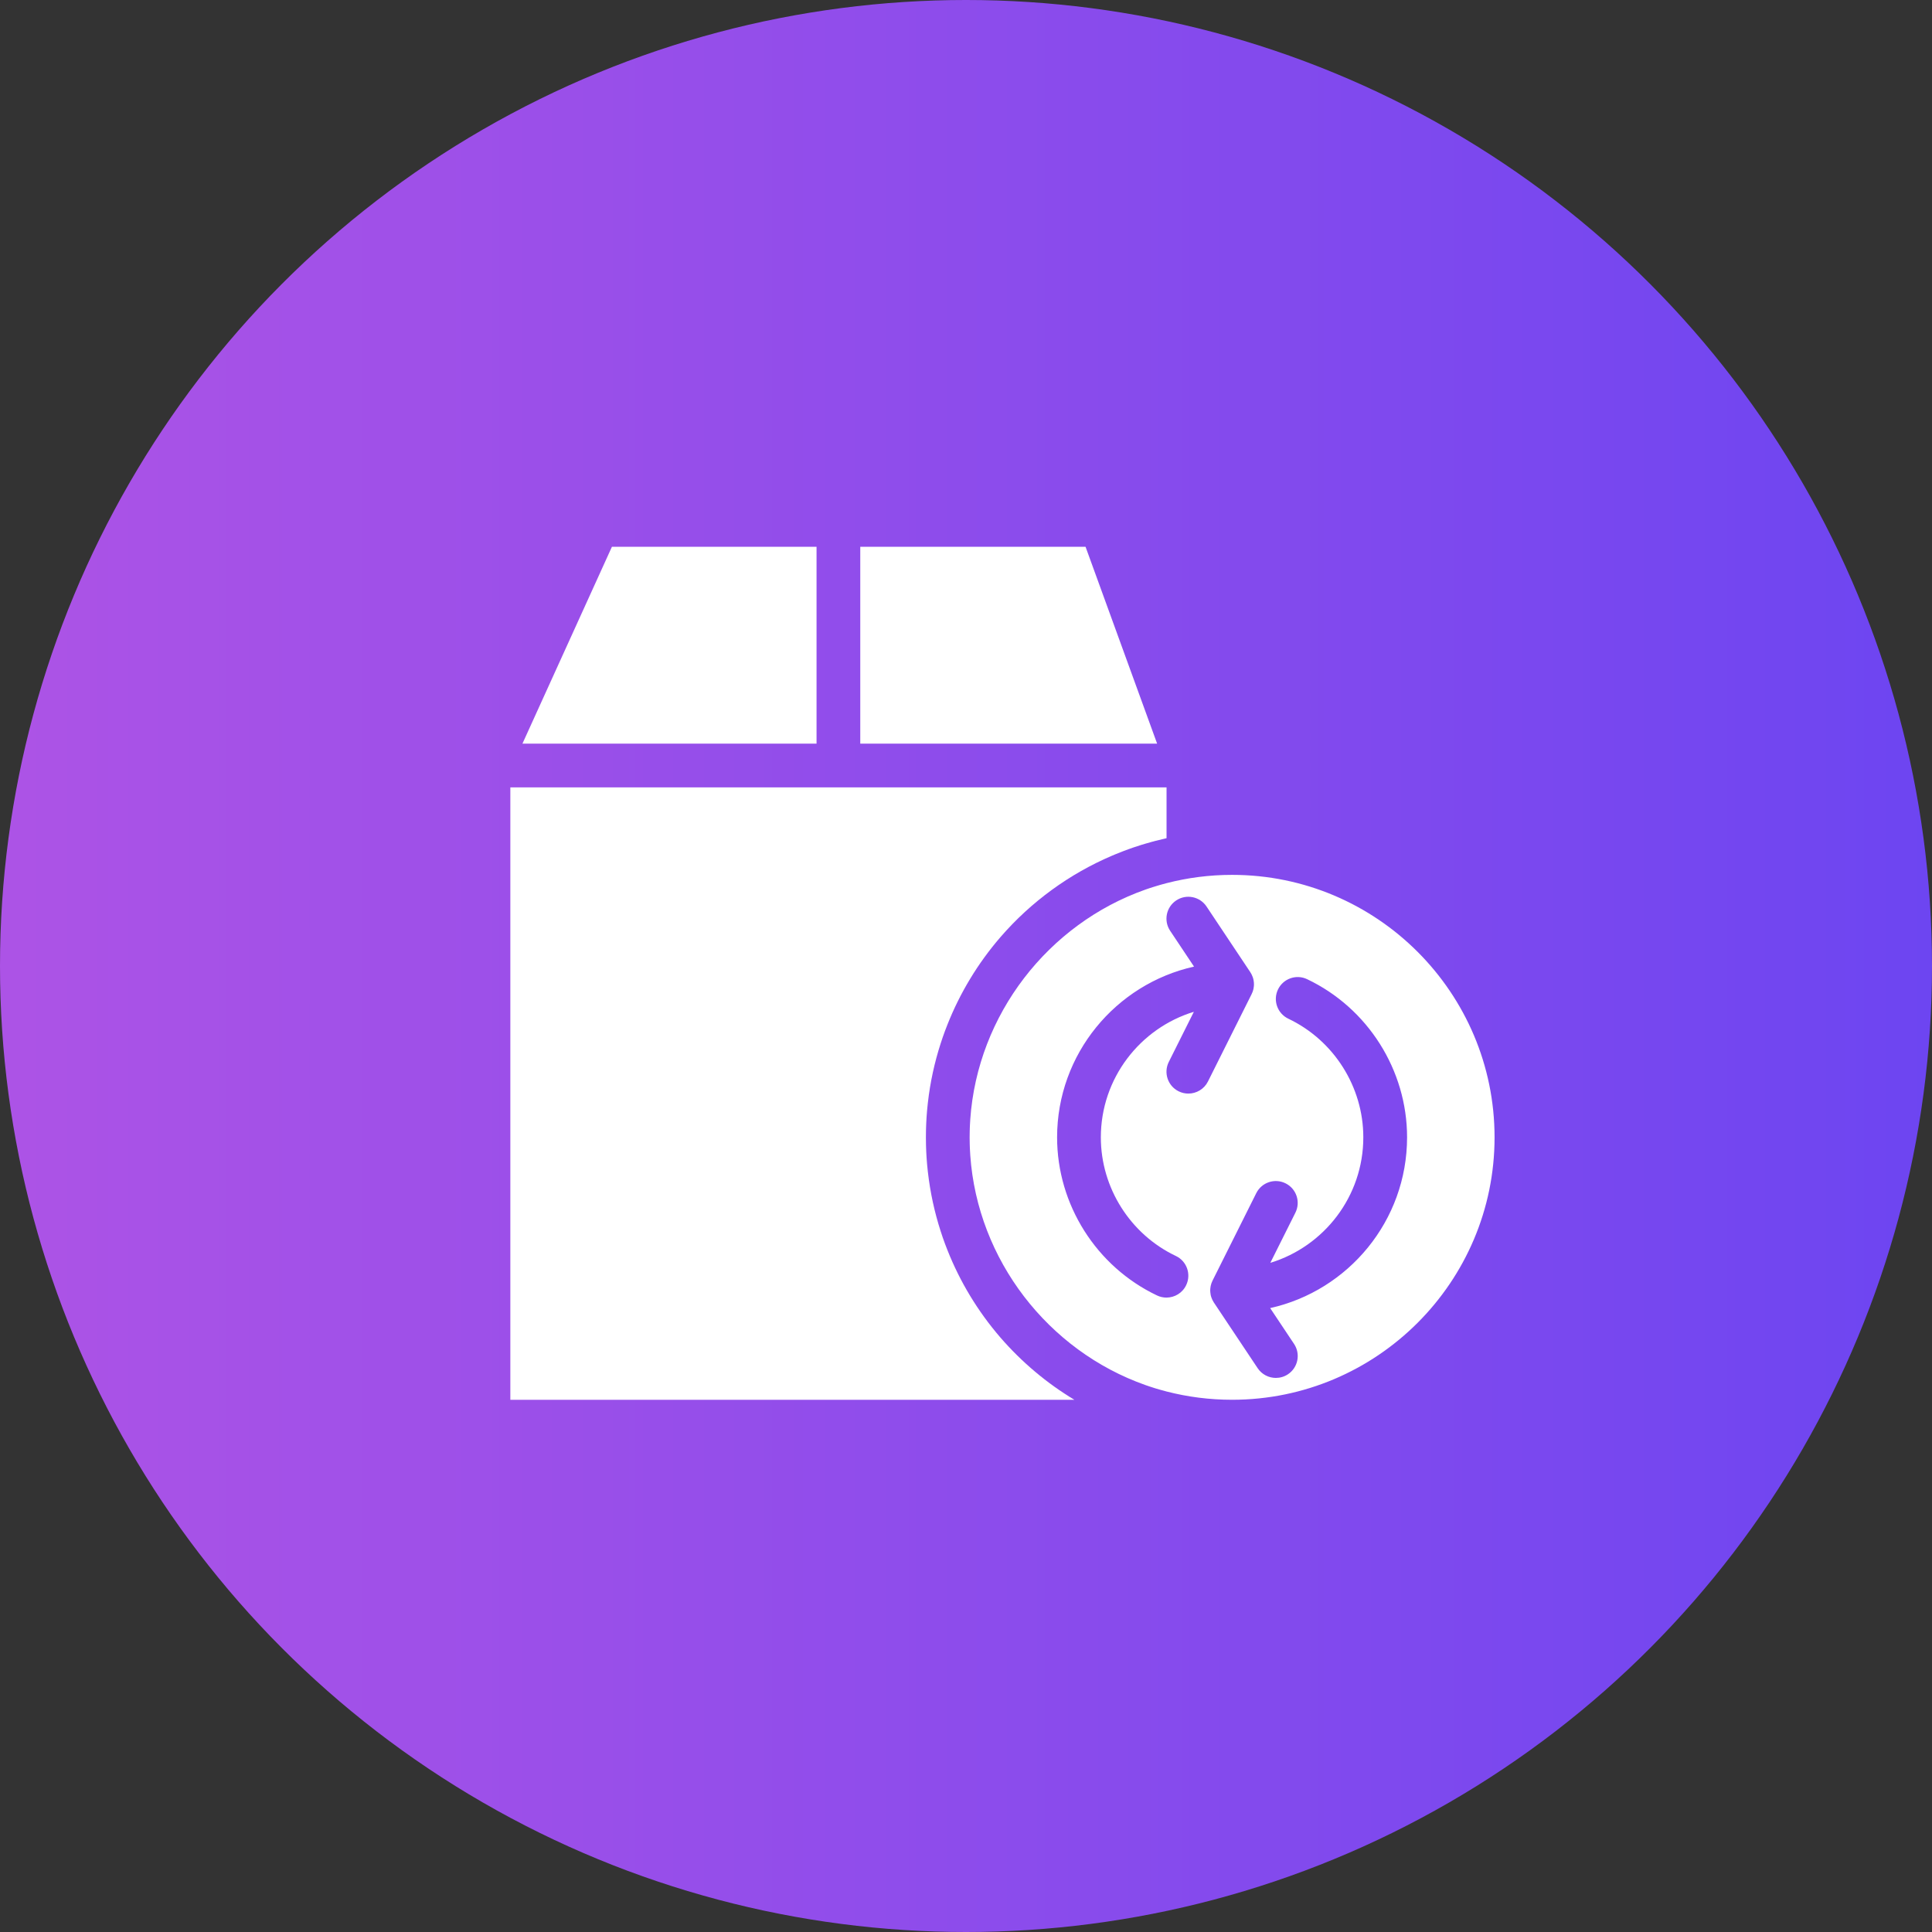 <?xml version="1.0" encoding="UTF-8"?> <!-- Generator: Adobe Illustrator 16.0.0, SVG Export Plug-In . SVG Version: 6.00 Build 0) --> <svg xmlns="http://www.w3.org/2000/svg" xmlns:xlink="http://www.w3.org/1999/xlink" version="1.1" id="Layer_1" x="0px" y="0px" width="106px" height="106px" viewBox="44 45.5 106 106" xml:space="preserve"><rect x="44" y="45.5" width="106" height="106" fill="#333333" stroke="none"/> <g> <linearGradient id="SVGID_1_" gradientUnits="userSpaceOnUse" x1="495.96" y1="233.16" x2="495.96" y2="339.16" gradientTransform="matrix(6.123234e-017 1 1 -6.123234e-017 -189.16 -397.46)"> <stop offset="0.011" style="stop-color:#AC53E6"></stop> <stop offset="1" style="stop-color:#6D45F1"></stop> </linearGradient> <circle fill="url(#SVGID_1_)" cx="97" cy="98.5" r="53"></circle> </g> <path fill="#FFFFFF" d="M88.8,75.5H77.573l-4.909,10.8H88.8V75.5z"></path> <path fill="#FFFFFF" d="M103.559,75.5H91.199v10.8h16.287L103.559,75.5z"></path> <path fill="#FFFFFF" d="M98.889,118.885c-1.242-1.438-2.222-3.063-2.91-4.804c-0.026-0.065-0.05-0.13-0.075-0.194 c-0.019-0.049-0.037-0.099-0.057-0.148c-0.035-0.094-0.068-0.189-0.102-0.284c-0.008-0.02-0.014-0.038-0.021-0.058 c-0.037-0.11-0.074-0.221-0.109-0.331c-0.002-0.004-0.003-0.007-0.004-0.011c-0.336-1.04-0.573-2.123-0.701-3.239 c-0.002-0.021-0.005-0.042-0.007-0.063c-0.011-0.097-0.021-0.194-0.03-0.292c-0.004-0.041-0.007-0.08-0.011-0.12 c-0.007-0.085-0.014-0.17-0.02-0.255c-0.004-0.057-0.007-0.113-0.011-0.17c-0.004-0.072-0.009-0.145-0.012-0.217 c-0.004-0.076-0.006-0.153-0.009-0.23c-0.002-0.055-0.004-0.109-0.005-0.165c-0.003-0.135-0.005-0.27-0.005-0.404 c0-0.136,0.002-0.271,0.005-0.404c0.001-0.056,0.004-0.11,0.005-0.166c0.002-0.077,0.005-0.153,0.009-0.229 c0.003-0.073,0.008-0.146,0.012-0.218c0.003-0.056,0.007-0.112,0.011-0.169c0.006-0.086,0.013-0.17,0.02-0.255 c0.003-0.04,0.007-0.08,0.011-0.12c0.009-0.098,0.019-0.195,0.03-0.293c0.002-0.02,0.005-0.041,0.007-0.062 c0.127-1.116,0.365-2.2,0.701-3.239c0.001-0.004,0.002-0.007,0.004-0.011c0.035-0.11,0.072-0.222,0.11-0.331 c0.007-0.02,0.014-0.039,0.021-0.059c0.033-0.094,0.066-0.189,0.102-0.283c0.02-0.05,0.038-0.099,0.057-0.148 c0.025-0.064,0.049-0.13,0.075-0.194c0.688-1.74,1.668-3.366,2.91-4.804c1.686-1.948,3.784-3.468,6.115-4.465 c0.061-0.026,0.123-0.052,0.184-0.077c0.15-0.062,0.301-0.122,0.451-0.179c0.09-0.034,0.178-0.067,0.269-0.1 c0.088-0.032,0.175-0.063,0.263-0.093c0.148-0.051,0.299-0.1,0.45-0.147c0.075-0.023,0.149-0.044,0.226-0.067 c0.116-0.035,0.234-0.068,0.353-0.1c0.067-0.019,0.135-0.038,0.202-0.055c0.166-0.043,0.332-0.083,0.5-0.12 c0.033-0.008,0.066-0.017,0.1-0.024v-2.788H72v33.6h30.945C101.434,121.39,100.063,120.24,98.889,118.885z"></path> <path fill="#FFFFFF" d="M111.6,93.5c-1.238,0-2.441,0.157-3.588,0.453c-0.008,0.002-0.015,0.004-0.021,0.005 c-0.1,0.026-0.198,0.053-0.297,0.081c-0.028,0.008-0.057,0.017-0.086,0.025c-0.073,0.021-0.146,0.042-0.217,0.065 c-0.052,0.015-0.102,0.031-0.152,0.047c-0.045,0.014-0.09,0.029-0.135,0.043c-0.074,0.025-0.149,0.05-0.225,0.076 c-0.011,0.004-0.021,0.008-0.033,0.012c-5.341,1.884-9.21,6.862-9.612,12.603c0,0.009,0,0.017-0.001,0.024 c-0.007,0.097-0.013,0.192-0.017,0.289c-0.002,0.045-0.004,0.09-0.006,0.135c-0.002,0.065-0.005,0.131-0.006,0.196 c-0.004,0.115-0.005,0.23-0.005,0.346s0.001,0.23,0.005,0.346c0.001,0.064,0.004,0.131,0.006,0.195 c0.002,0.045,0.004,0.09,0.006,0.135c0.004,0.097,0.01,0.193,0.017,0.289c0.001,0.008,0.001,0.016,0.001,0.023 c0.402,5.741,4.271,10.719,9.609,12.604c0.013,0.004,0.026,0.008,0.038,0.013c0.074,0.026,0.146,0.051,0.221,0.075 c0.047,0.016,0.094,0.03,0.14,0.045c0.049,0.016,0.098,0.031,0.147,0.047c0.073,0.021,0.147,0.044,0.221,0.065 c0.029,0.008,0.056,0.017,0.082,0.023c0.101,0.028,0.201,0.056,0.302,0.082c0.006,0.001,0.011,0.003,0.017,0.005 c1.147,0.295,2.35,0.452,3.59,0.452c7.939,0,14.399-6.46,14.399-14.399C125.999,99.96,119.539,93.5,111.6,93.5z M109.198,105.5 c-0.181,0-0.363-0.041-0.536-0.127c-0.592-0.296-0.832-1.018-0.536-1.609l1.375-2.751c-2.95,0.9-5.103,3.647-5.103,6.888 c0,2.766,1.615,5.32,4.115,6.508c0.6,0.283,0.854,1,0.569,1.598c-0.205,0.434-0.636,0.686-1.085,0.686 c-0.172,0-0.348-0.037-0.514-0.116c-3.332-1.583-5.485-4.987-5.485-8.675c0-4.576,3.22-8.412,7.513-9.369l-1.311-1.966 c-0.368-0.551-0.219-1.296,0.333-1.664c0.551-0.368,1.296-0.218,1.664,0.333l2.395,3.593c0.001,0.001,0.003,0.003,0.003,0.005 l0.002,0.002c0.002,0.002,0.002,0.004,0.002,0.004c0.026,0.039,0.049,0.08,0.07,0.122c0.005,0.011,0.01,0.021,0.014,0.03 c0.019,0.037,0.033,0.074,0.047,0.113c0.002,0.008,0.006,0.015,0.008,0.022c0.016,0.046,0.029,0.093,0.037,0.142 c0.002,0.006,0.002,0.011,0.004,0.016c0.007,0.041,0.012,0.082,0.016,0.124c0.001,0.015,0.001,0.03,0.002,0.045 c0.001,0.017,0.002,0.032,0.002,0.048c0,0.018-0.001,0.036-0.002,0.054c-0.001,0.015-0.001,0.029-0.002,0.044 c-0.004,0.047-0.01,0.093-0.02,0.139l0,0c-0.01,0.049-0.022,0.097-0.039,0.143c-0.002,0.01-0.006,0.019-0.008,0.027 c-0.015,0.039-0.03,0.076-0.049,0.113c-0.002,0.006-0.004,0.012-0.007,0.018l-2.399,4.8 C110.063,105.258,109.639,105.5,109.198,105.5z M113.688,117.269l1.311,1.966c0.367,0.551,0.218,1.297-0.333,1.664 c-0.205,0.137-0.437,0.201-0.665,0.201c-0.387,0-0.768-0.188-0.999-0.534l-2.396-3.593c0-0.002-0.002-0.003-0.004-0.004v-0.003 c-0.002-0.001-0.002-0.003-0.004-0.005c-0.024-0.039-0.048-0.079-0.068-0.121c-0.006-0.01-0.01-0.02-0.016-0.03 c-0.017-0.036-0.033-0.074-0.046-0.112c-0.003-0.008-0.006-0.016-0.008-0.023c-0.017-0.046-0.028-0.094-0.038-0.142 c-0.001-0.005-0.001-0.011-0.002-0.017c-0.008-0.04-0.013-0.081-0.016-0.123c-0.002-0.015-0.002-0.029-0.002-0.045 c-0.002-0.016-0.004-0.031-0.004-0.048c0-0.019,0.002-0.036,0.004-0.054c0-0.015,0-0.029,0.002-0.043 c0.004-0.047,0.01-0.094,0.019-0.139c0,0,0-0.001,0-0.002c0.011-0.048,0.022-0.096,0.038-0.142c0.003-0.009,0.007-0.019,0.01-0.027 c0.014-0.038,0.03-0.076,0.047-0.112c0.004-0.006,0.006-0.012,0.008-0.018l2.4-4.801c0.297-0.593,1.018-0.833,1.61-0.536 c0.593,0.296,0.833,1.017,0.536,1.61l-1.375,2.75c2.949-0.9,5.102-3.646,5.102-6.887c0-2.766-1.615-5.32-4.115-6.508 c-0.598-0.285-0.853-1-0.568-1.6c0.285-0.598,1.001-0.853,1.599-0.568c3.332,1.583,5.485,4.988,5.485,8.676 C121.199,112.477,117.98,116.313,113.688,117.269z"></path> </svg> 